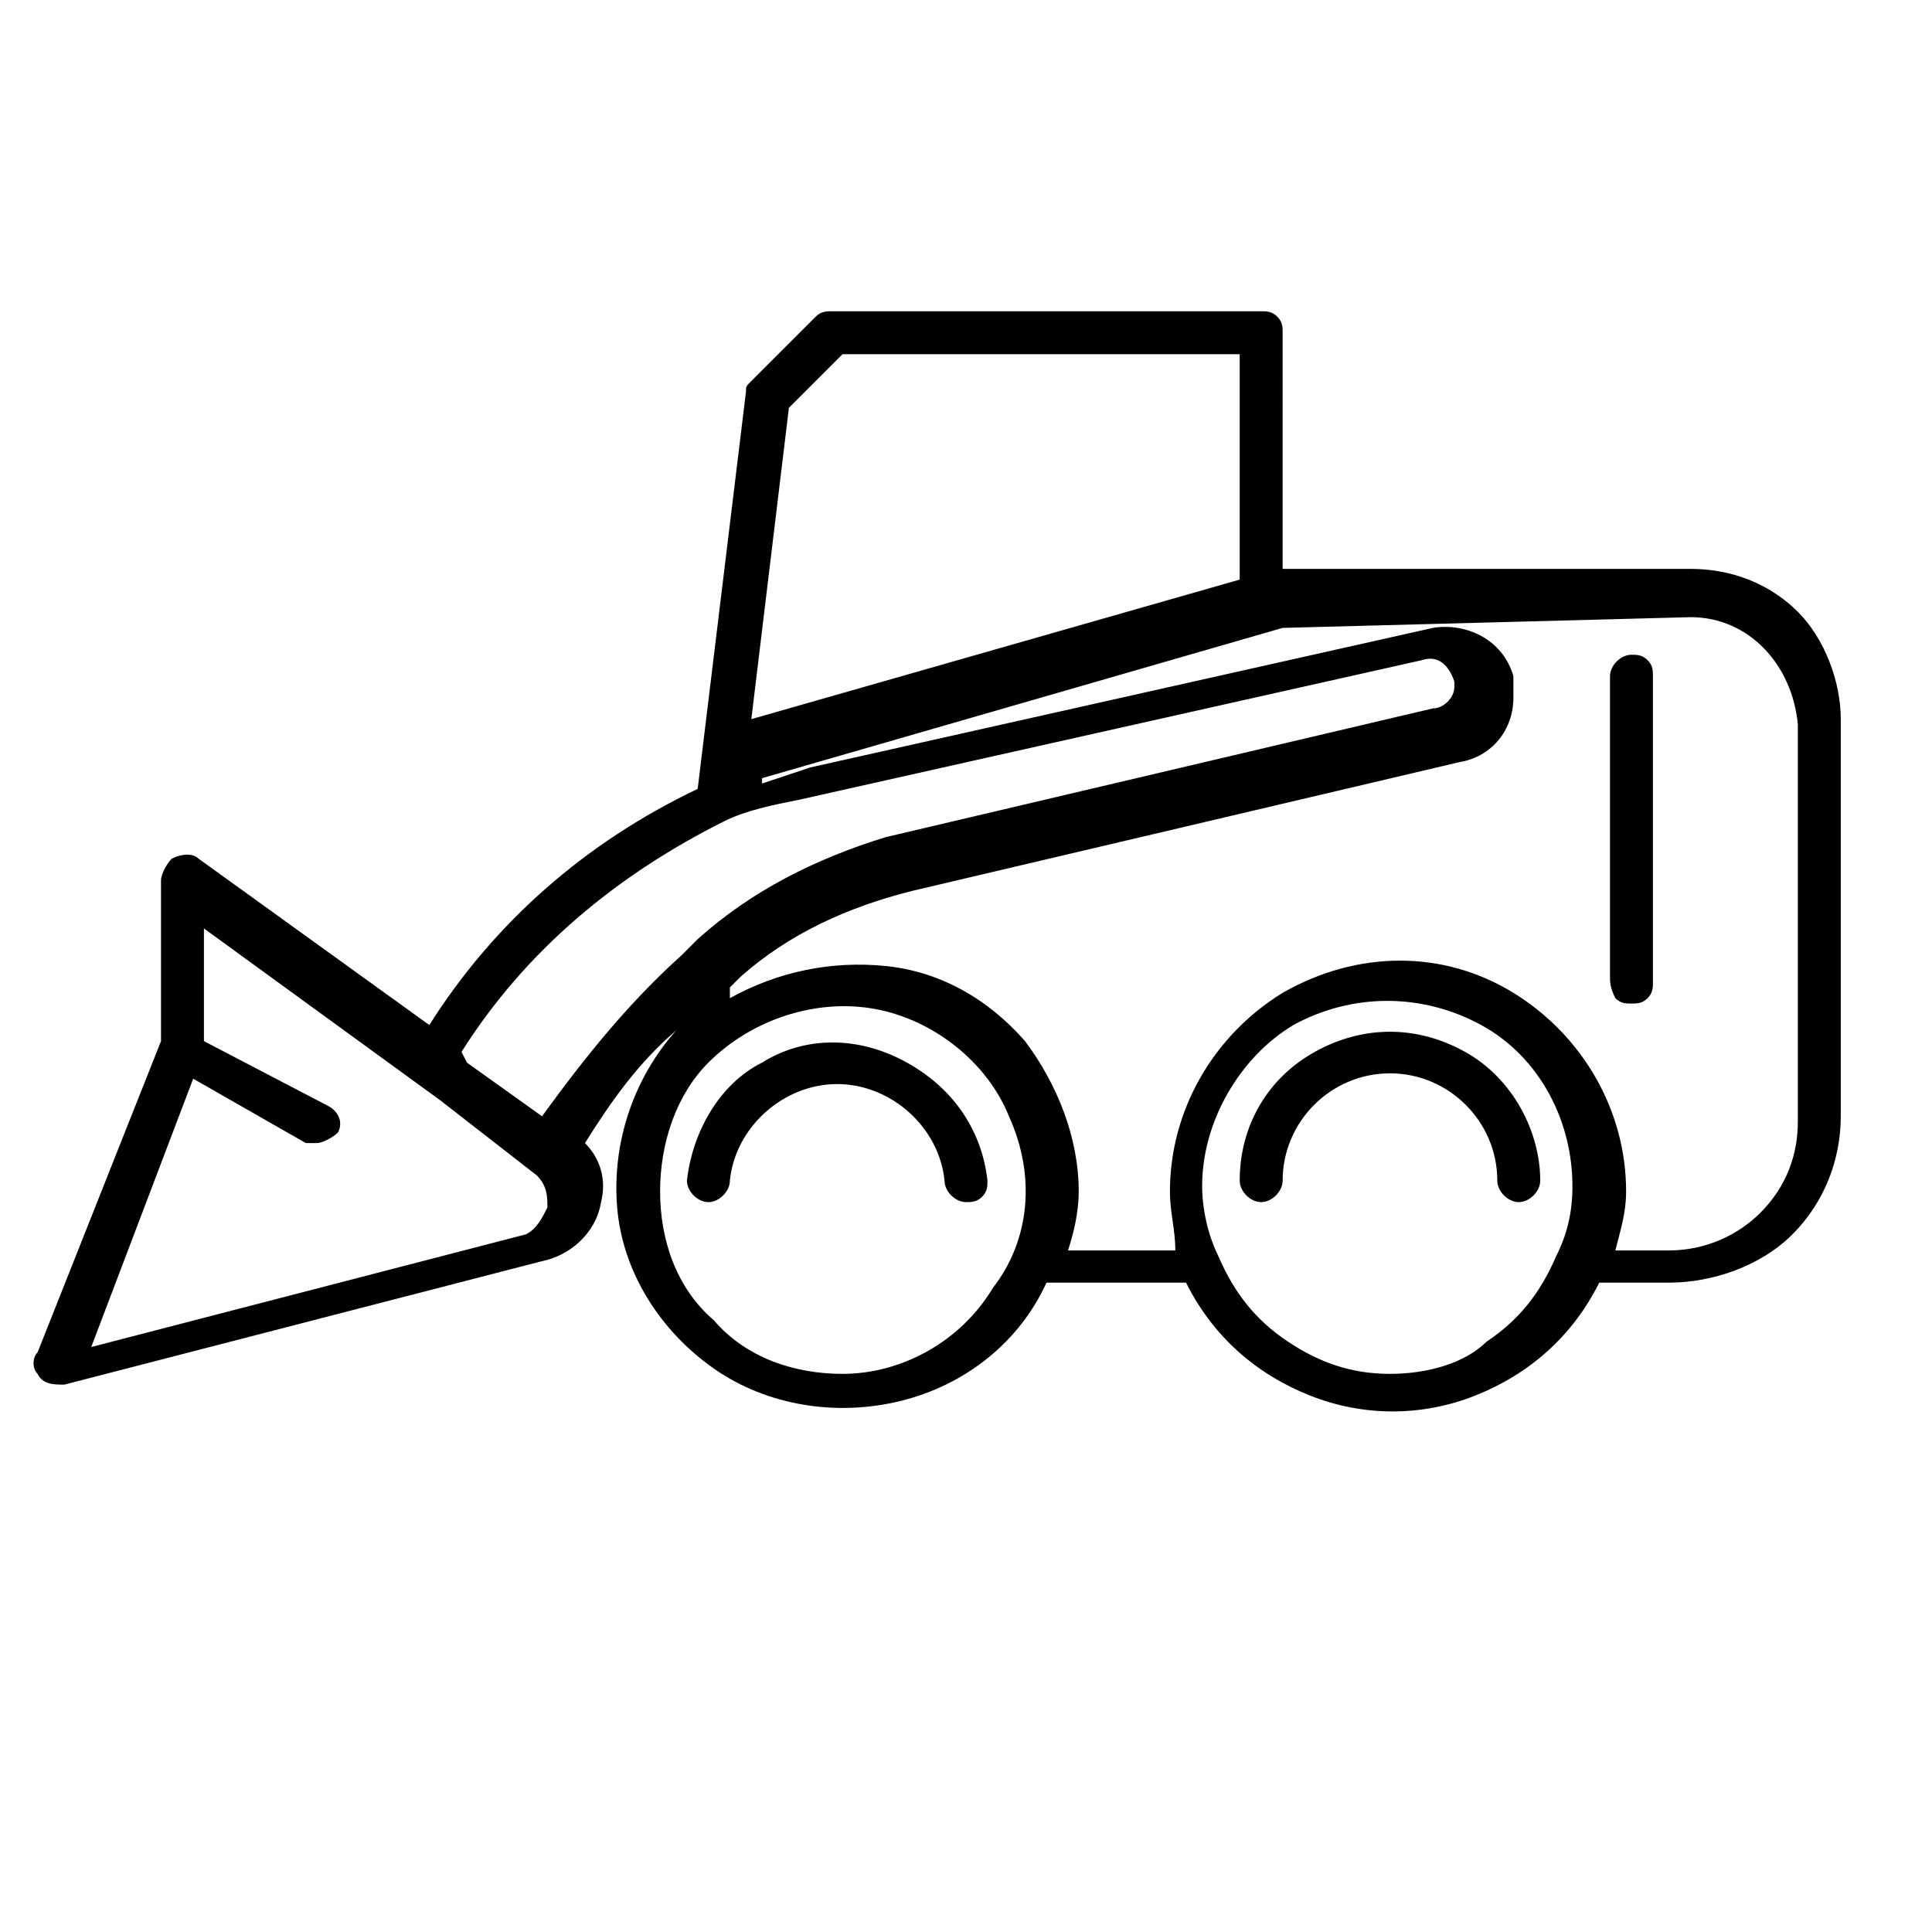 <?xml version="1.0" encoding="utf-8"?>
<svg version="1.1" id="Layer_1" xmlns="http://www.w3.org/2000/svg" x="0px" y="0px"
	 viewBox="0 0 36 36" style="enable-background:new 0 0 36 36;" xml:space="preserve">
<path d="M1.2,25.8L1.2,25.8l8.9-2.3c0.5-0.1,1-0.5,1.1-1.1c0.1-0.4,0-0.8-0.3-1.1c0.5-0.8,1-1.5,1.7-2.1v0c-0.8,0.9-1.2,2.1-1.1,3.3
	c0.1,1.2,0.8,2.3,1.8,3c1,0.7,2.3,0.9,3.5,0.6c1.2-0.3,2.2-1.1,2.7-2.2h2.6c0.5,1,1.3,1.7,2.3,2.1c1,0.4,2.1,0.4,3.1,0
	c1-0.4,1.8-1.1,2.3-2.1h1.3c0.8,0,1.7-0.3,2.3-0.9c0.6-0.6,0.9-1.4,0.9-2.2v-7.4c0-0.7-0.3-1.5-0.8-2c-0.5-0.5-1.2-0.8-2-0.8h-7.6
	V6.2c0-0.1,0-0.2-0.1-0.3c-0.1-0.1-0.2-0.1-0.3-0.1h-8c-0.1,0-0.2,0-0.3,0.1L14,7.1c-0.1,0.1-0.1,0.1-0.1,0.2L13,14.7
	c-2.1,1-3.8,2.5-5,4.4l-4.3-3.1c-0.1-0.1-0.3-0.1-0.5,0C3.1,16.1,3,16.3,3,16.4v3l-2.3,5.8c-0.1,0.1-0.1,0.3,0,0.4
	C0.8,25.8,1,25.8,1.2,25.8L1.2,25.8z M15.7,25.6L15.7,25.6c-0.9,0-1.8-0.3-2.4-1c-0.7-0.6-1-1.5-1-2.4c0-0.9,0.3-1.8,0.9-2.4
	c0.8-0.8,2-1.2,3.1-1c1.1,0.2,2.1,1,2.5,2c0.5,1.1,0.4,2.3-0.3,3.2C17.9,25,16.8,25.6,15.7,25.6L15.7,25.6z M25.9,25.6L25.9,25.6
	c-0.7,0-1.3-0.2-1.9-0.6c-0.6-0.4-1-0.9-1.3-1.6c-0.2-0.4-0.3-0.9-0.3-1.3c0-1.2,0.7-2.4,1.7-3c1.1-0.6,2.4-0.6,3.5,0
	c1.1,0.6,1.7,1.8,1.7,3c0,0.5-0.1,0.9-0.3,1.3c-0.3,0.7-0.7,1.2-1.3,1.6C27.3,25.4,26.6,25.6,25.9,25.6L25.9,25.6z M31.5,11.5
	L31.5,11.5c1.1,0,1.9,0.9,2,2v7.4c0,0.6-0.2,1.2-0.7,1.7c-0.4,0.4-1,0.7-1.7,0.7h-1c0.1-0.4,0.2-0.7,0.2-1.1c0-1.5-0.8-2.9-2.1-3.7
	c-1.3-0.8-2.9-0.8-4.3,0c-1.3,0.8-2.1,2.2-2.1,3.7c0,0.4,0.1,0.7,0.1,1.1h-2c0.1-0.3,0.2-0.7,0.2-1.1c0-1-0.4-2-1-2.8
	c-0.7-0.8-1.6-1.3-2.6-1.4c-1-0.1-2,0.1-2.9,0.6v-0.2l0.2-0.2c0.9-0.8,2-1.3,3.2-1.6l10.2-2.4v0c0.6-0.1,1-0.6,1-1.2
	c0-0.1,0-0.3,0-0.4c-0.2-0.7-0.9-1-1.5-0.9l-11.6,2.6v0c-0.3,0.1-0.6,0.2-0.9,0.3v-0.1l9.7-2.8L31.5,11.5z M14.7,7.6l1-1h7.4v4.2
	L14,13.4L14.7,7.6z M8.6,19.6c1.2-1.9,2.9-3.3,4.9-4.3c0.4-0.2,0.9-0.3,1.4-0.4l11.6-2.6v0c0.3-0.1,0.5,0.1,0.6,0.4c0,0,0,0.1,0,0.1
	c0,0.2-0.2,0.4-0.4,0.4l-10.2,2.4v0C15.2,16,14,16.6,13,17.5l-0.3,0.3v0c-1,0.9-1.8,1.9-2.6,3l-1.4-1L8.6,19.6z M3.6,20.1l2.1,1.2v0
	c0.1,0,0.1,0,0.2,0c0.1,0,0.3-0.1,0.4-0.2c0.1-0.2,0-0.4-0.2-0.5l-2.3-1.2v-2.1l4.4,3.2l1.8,1.4c0.2,0.2,0.2,0.4,0.2,0.6
	c-0.1,0.2-0.2,0.4-0.4,0.5l-8.1,2.1L3.6,20.1z M18.4,22L18.4,22c0,0.1,0,0.2-0.1,0.3c-0.1,0.1-0.2,0.1-0.3,0.1
	c-0.2,0-0.4-0.2-0.4-0.4c-0.1-1-1-1.8-2-1.8c-1,0-1.9,0.8-2,1.8c0,0.2-0.2,0.4-0.4,0.4s-0.4-0.2-0.4-0.4c0.1-0.9,0.6-1.8,1.4-2.2
	c0.8-0.5,1.8-0.5,2.7,0C17.8,20.3,18.3,21.1,18.4,22L18.4,22z M28.7,22L28.7,22c0,0.2-0.2,0.4-0.4,0.4s-0.4-0.2-0.4-0.4
	c0-1.1-0.9-2-2-2c-1.1,0-2,0.9-2,2c0,0.2-0.2,0.4-0.4,0.4s-0.4-0.2-0.4-0.4c0-1,0.5-1.9,1.4-2.4c0.9-0.5,1.9-0.5,2.8,0
	C28.2,20.1,28.7,21.1,28.7,22L28.7,22z M30,18.2v-5.6c0-0.2,0.2-0.4,0.4-0.4c0.1,0,0.2,0,0.3,0.1c0.1,0.1,0.1,0.2,0.1,0.3v5.7
	c0,0.1,0,0.2-0.1,0.3c-0.1,0.1-0.2,0.1-0.3,0.1s-0.2,0-0.3-0.1C30,18.4,30,18.3,30,18.2L30,18.2z"/>
</svg>
